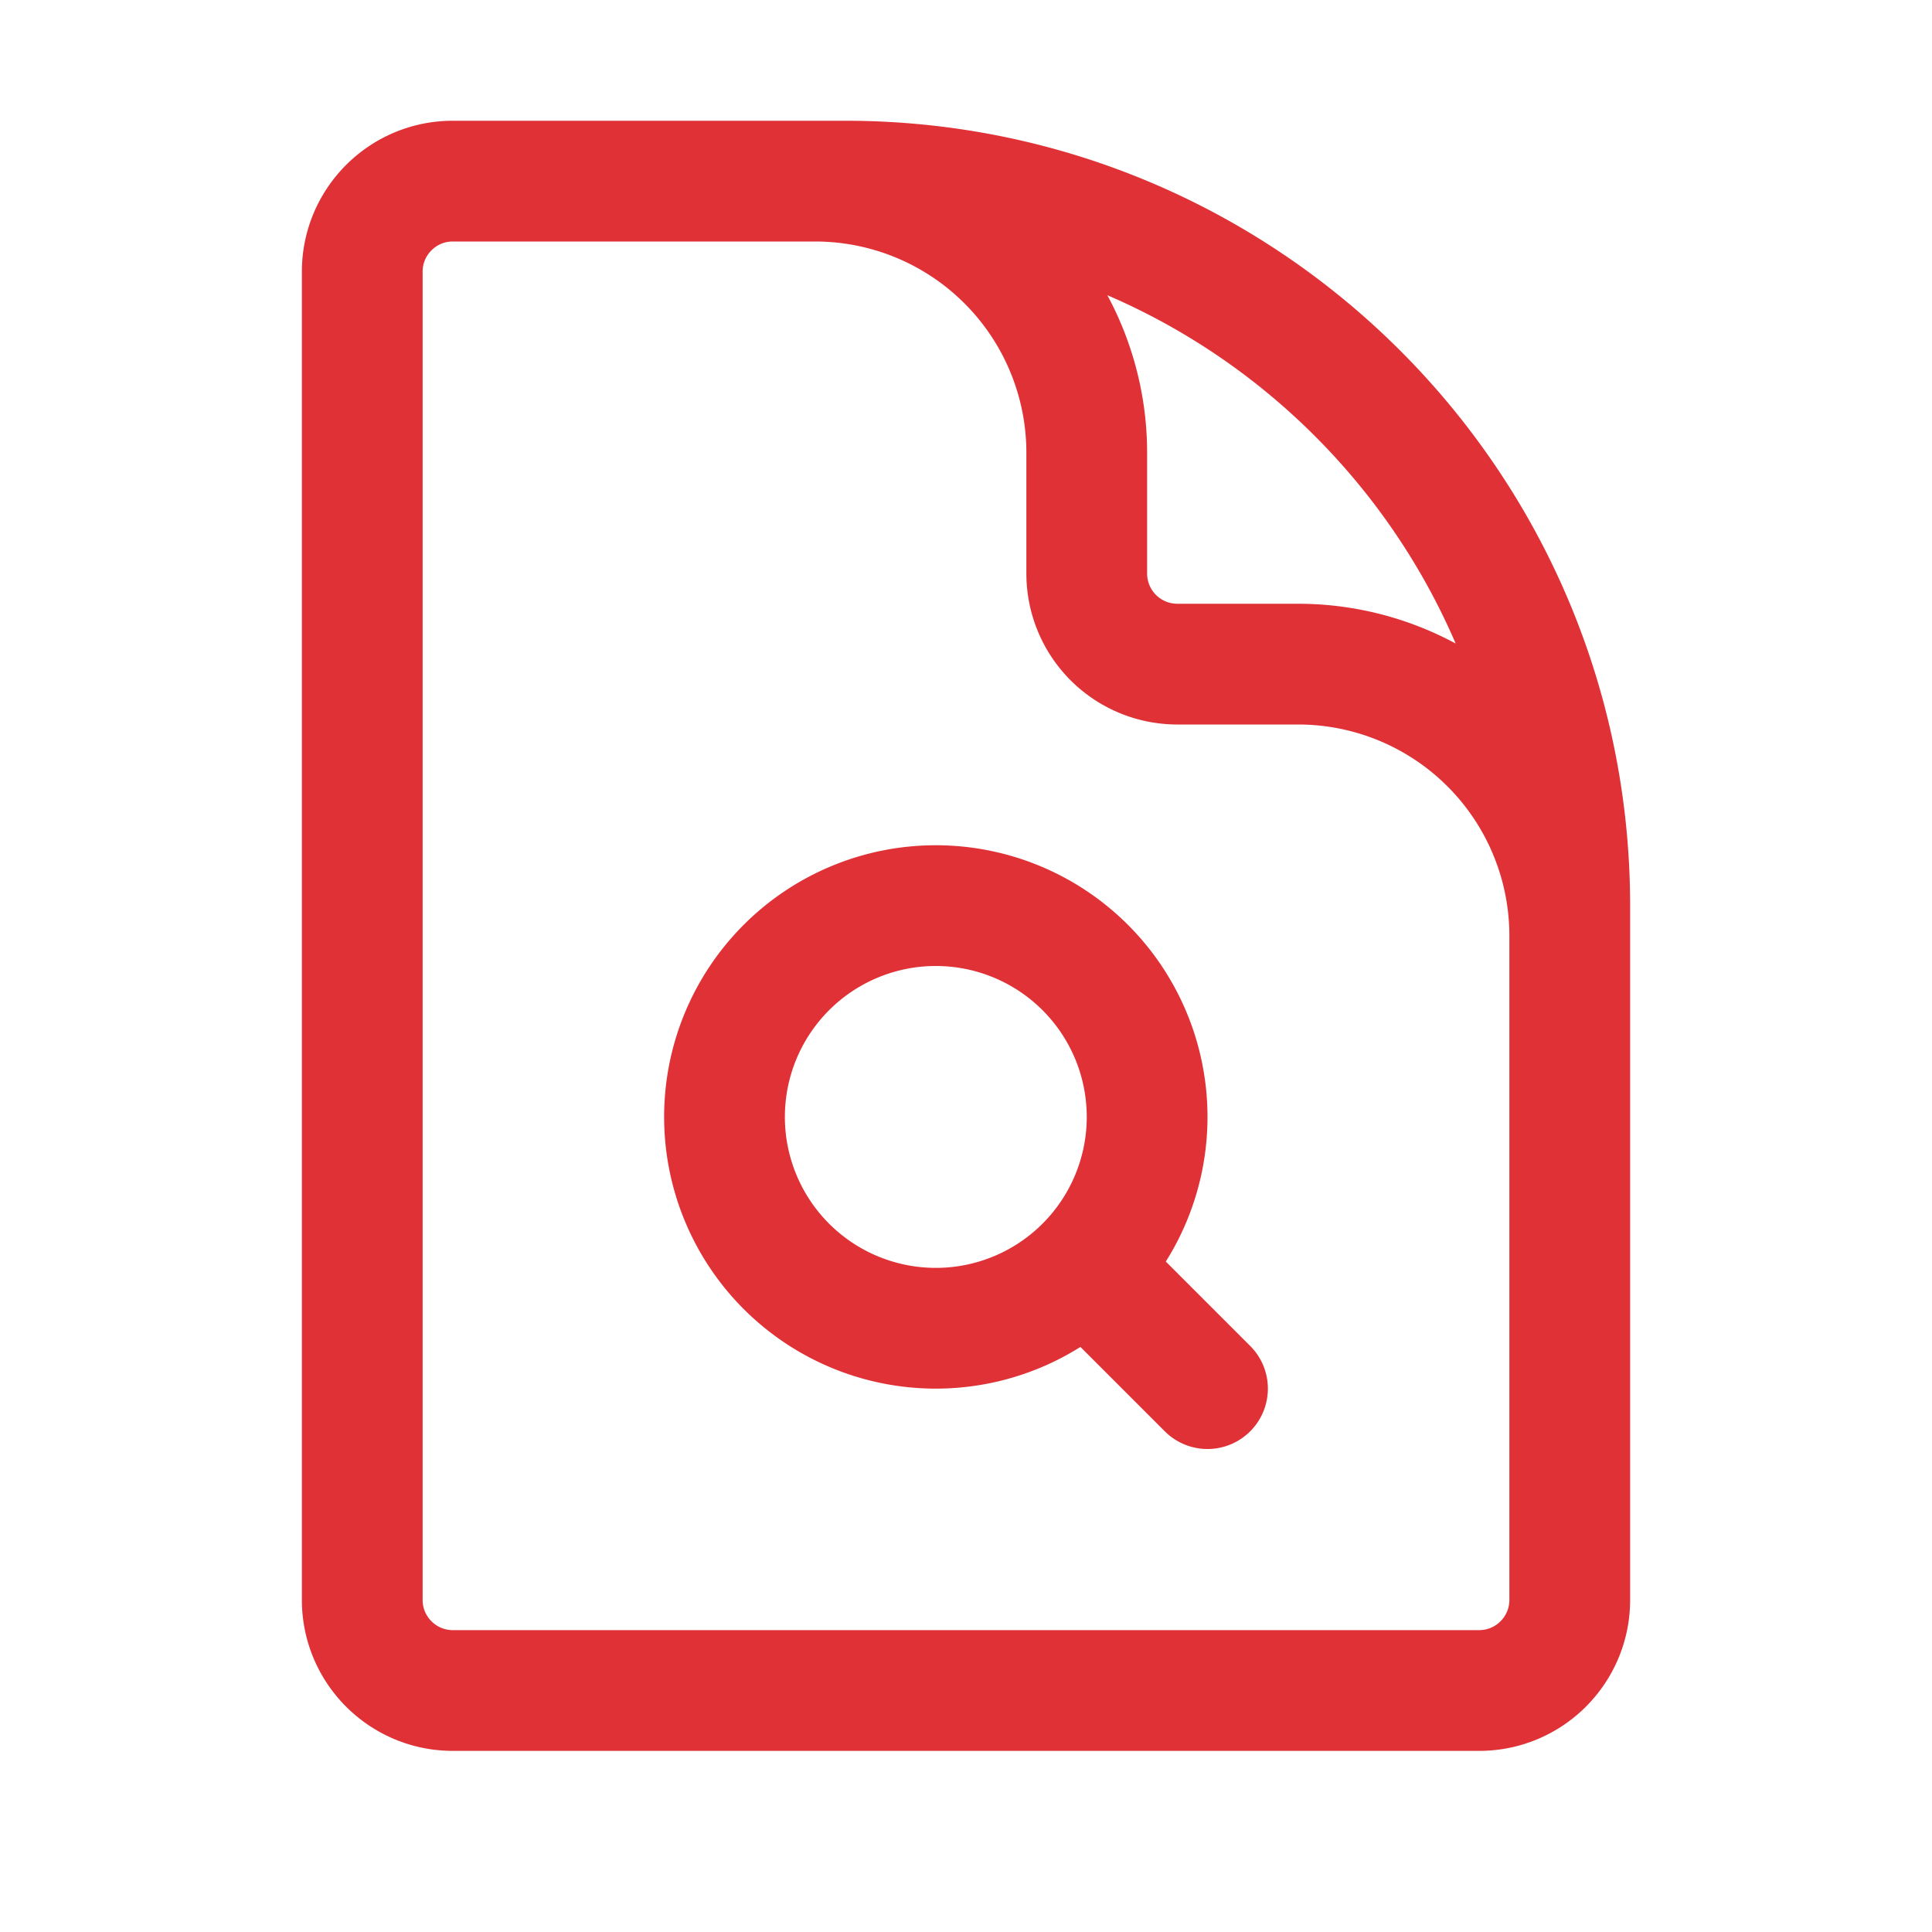 <svg xmlns="http://www.w3.org/2000/svg" viewBox="0 0 40 40" fill="none">
  <path stroke="#E03136" stroke-linecap="round" stroke-linejoin="round" stroke-width="2.5" d="M32.5 23.75v-4.375a5.625 5.625 0 00-5.625-5.625h-2.5a1.875 1.875 0 01-1.875-1.875v-2.5a5.625 5.625 0 00-5.625-5.625H13.75m8.719 22.469L25 28.75m-7.5-25H9.375c-1.036 0-1.875.84-1.875 1.875v27.5C7.5 34.16 8.34 35 9.375 35h21.25c1.035 0 1.875-.84 1.875-1.875V18.75c0-8.284-6.716-15-15-15zm6.25 19.375a4.375 4.375 0 11-8.75 0 4.375 4.375 0 018.75 0z"/>
</svg>